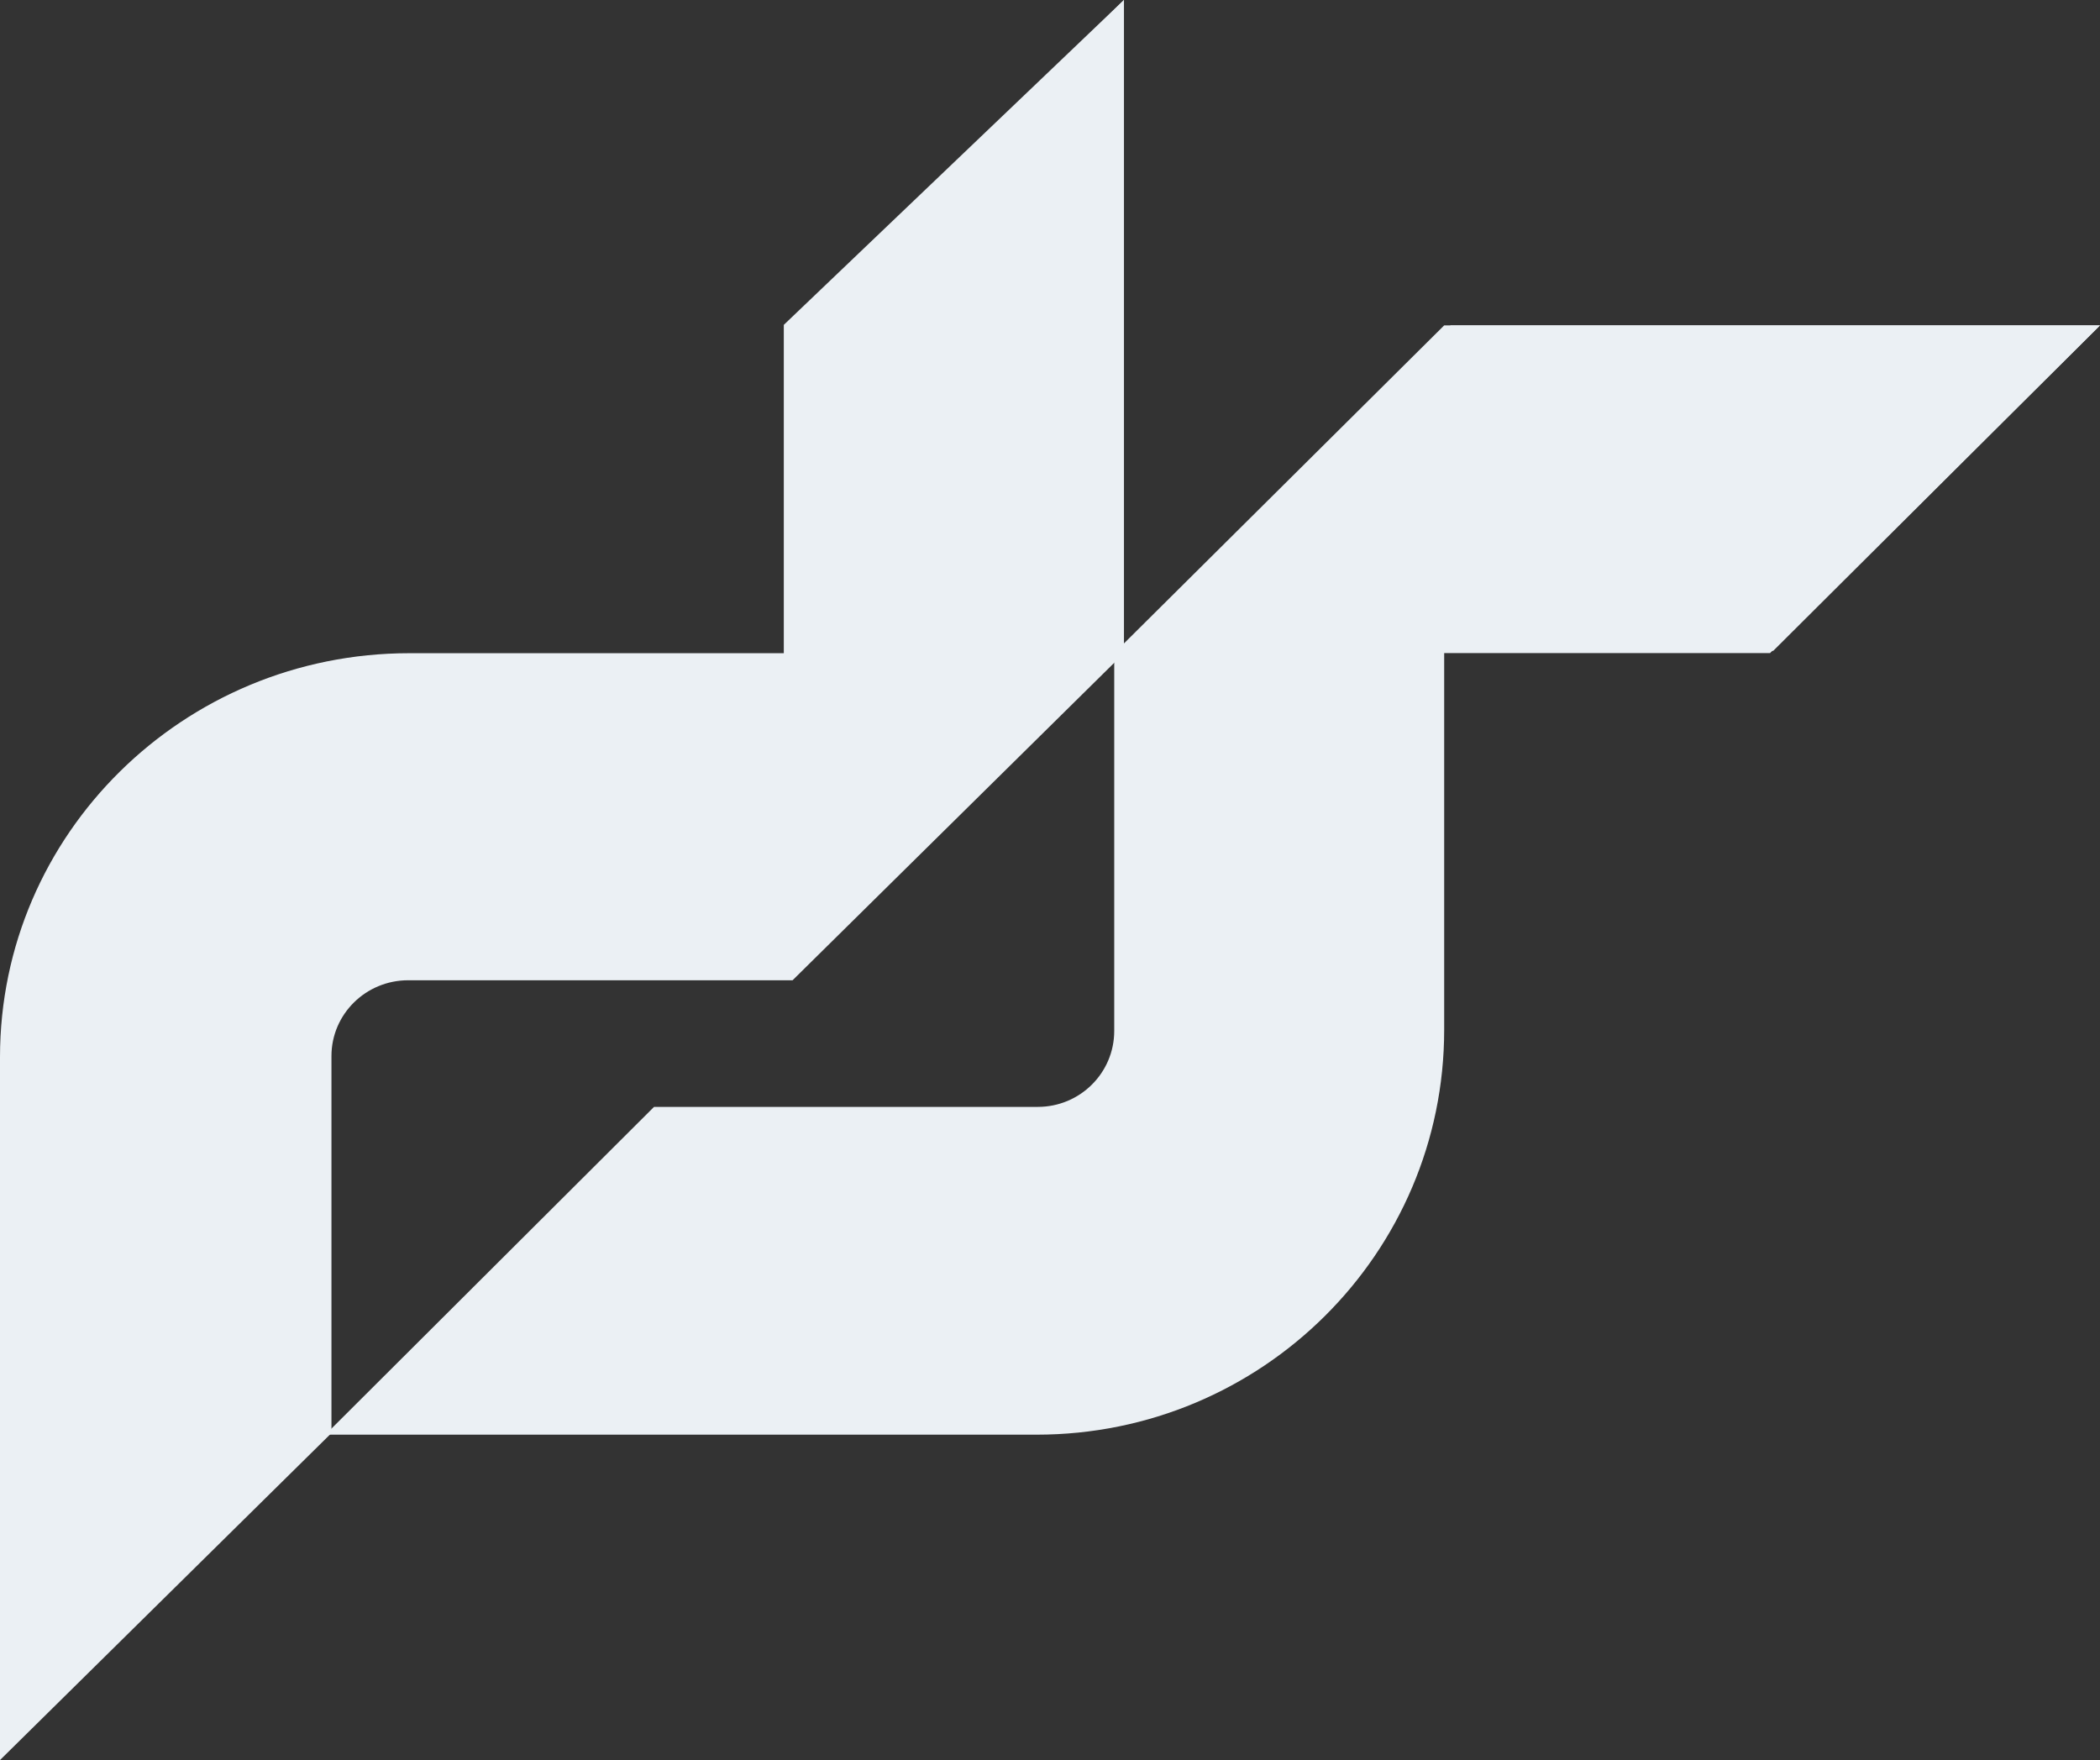 <svg width="142" height="119" viewBox="0 0 142 119" fill="none" xmlns="http://www.w3.org/2000/svg">
<rect x="0" y="0" width="142" height="119" fill="#333333" stroke="none"/>
<path d="M76 0V44.164L53.593 66.277H27.604C24.737 66.277 22.413 68.57 22.413 71.399V96.893L0 119V71.479C0 56.393 12.395 44.164 27.685 44.164H53.593V22.057L76 0Z" fill="#EBF0F4"/>
<path d="M142 22L119.689 44.156H97.654V69.626C97.654 84.744 85.315 97 70.096 97H22L44.225 74.838H70.176C73.03 74.838 75.343 72.54 75.343 69.706V44.156L97.654 22H142Z" fill="#EBF0F4"/>
<path d="M76 0V43.979L53 66V21.964L76 0Z" fill="#EBF0F4"/>
<path d="M142 22L119.908 44H76L98.092 22H142Z" fill="#EBF0F4"/>
</svg>
